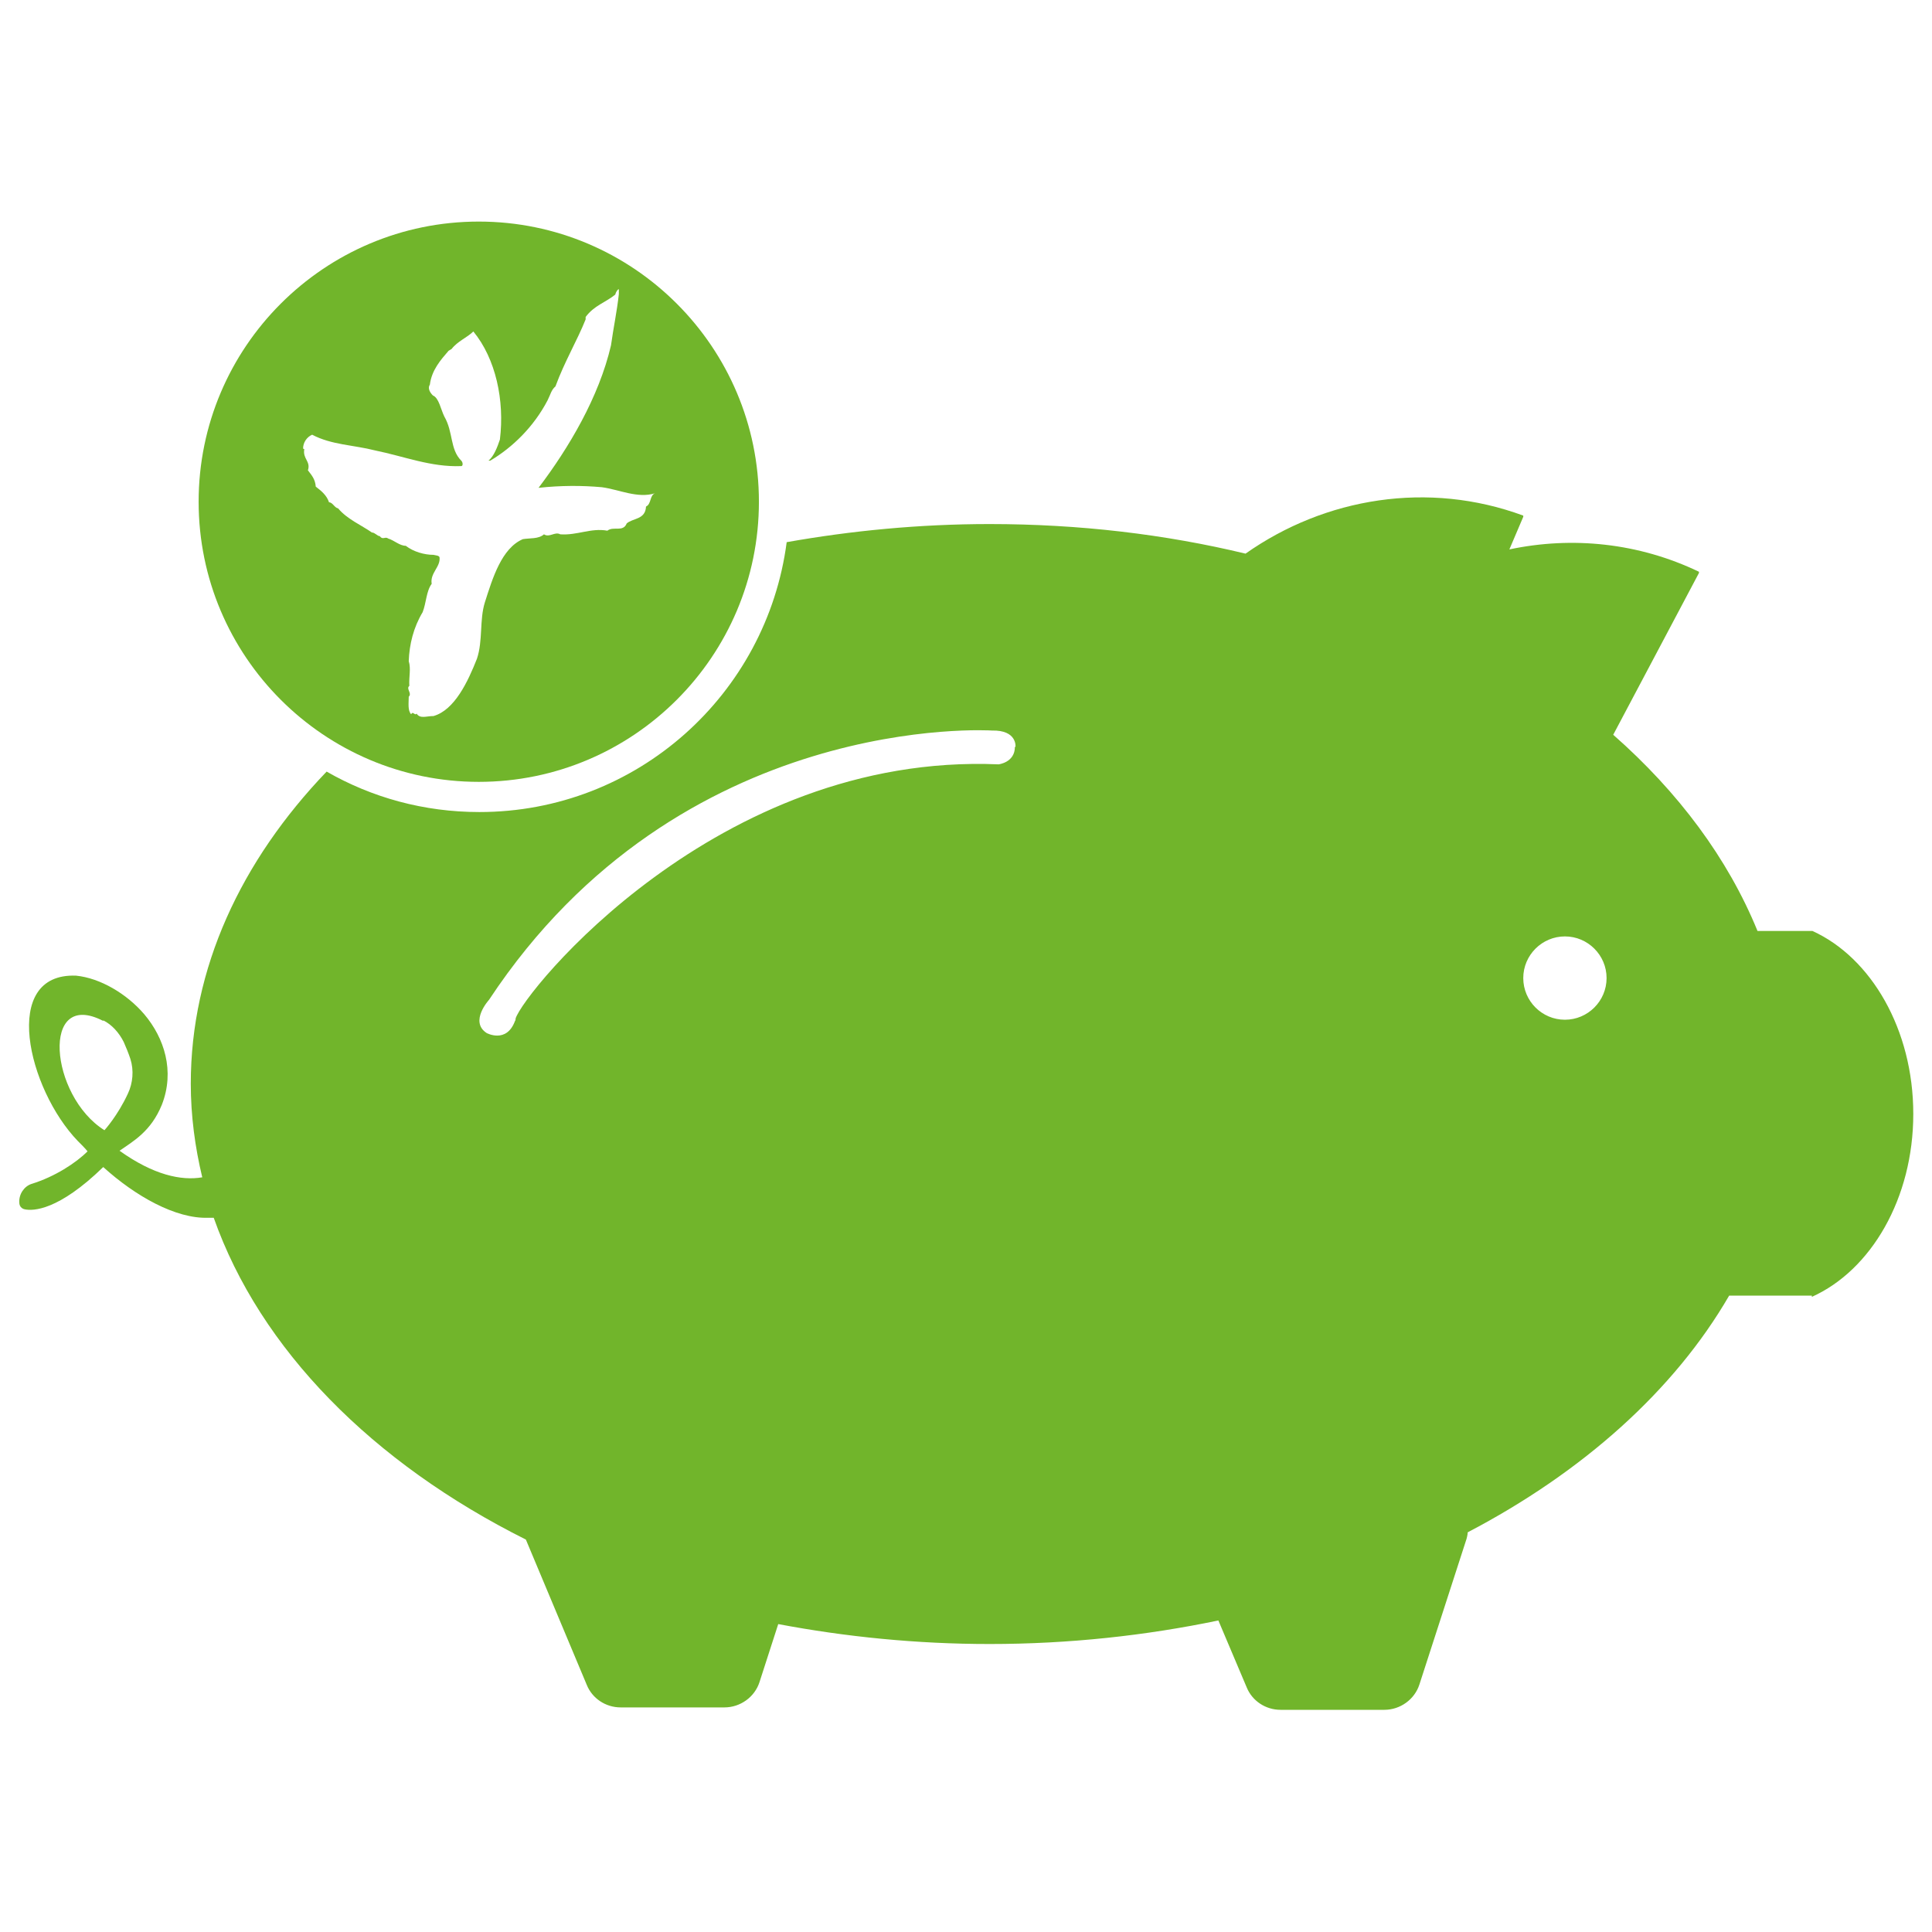 <?xml version="1.0" encoding="UTF-8"?>
<svg xmlns="http://www.w3.org/2000/svg" id="Calque_1" data-name="Calque 1" viewBox="0 0 32 32">
  <defs>
    <style>
      .cls-1 {
        fill: #71b52b;
        stroke-width: 0px;
      }
    </style>
  </defs>
  <path class="cls-1" d="m7.93,12.95c2.56,0,4.64-2.08,4.64-4.64s-2.08-4.64-4.64-4.64-4.64,2.08-4.64,4.64,2.08,4.64,4.64,4.64Zm-2.91-5.52c0-.1.06-.19.15-.23.32.17.69.17,1.04.26.49.1.93.28,1.43.26.03,0,.03-.06,0-.09-.19-.19-.13-.47-.28-.73-.06-.12-.09-.31-.19-.35-.05-.05-.09-.12-.05-.18.03-.24.18-.41.31-.56l.05-.03c.1-.13.26-.19.36-.29.37.45.52,1.14.44,1.79-.04.12-.1.28-.19.35h.03c.37-.22.72-.56.95-1,.05-.1.06-.17.13-.23.15-.41.36-.76.5-1.11v-.04c.14-.19.33-.24.49-.37.01-.04.04-.09.06-.09v.08c-.03.28-.09.56-.13.85-.2.86-.7,1.7-1.2,2.36.37-.04.72-.04,1.05-.01.29.04.59.19.88.1-.09.03-.06.18-.15.22-.01.22-.22.19-.32.28-.06.15-.22.04-.32.12-.27-.05-.5.08-.78.06-.09-.05-.18.06-.27,0-.09.08-.23.06-.35.08-.35.15-.5.64-.63,1.05-.09.29-.03.63-.13.93-.15.38-.37.85-.72.95-.12,0-.22.05-.28-.04-.03.04-.06-.05-.09.01-.06-.06-.04-.19-.04-.29.06-.06-.05-.13.01-.18-.01-.15.03-.28-.01-.41.01-.28.08-.56.23-.81.06-.15.06-.35.15-.47-.03-.18.15-.28.13-.44-.01-.03-.06-.03-.1-.04-.15,0-.33-.05-.46-.15-.1,0-.19-.09-.29-.12-.05-.04-.09.03-.14-.04-.04,0-.08-.06-.13-.06-.17-.12-.41-.22-.56-.4-.06-.01-.09-.1-.15-.1-.04-.12-.13-.19-.22-.26-.01-.12-.06-.18-.13-.27.05-.15-.09-.19-.06-.35Z"></path>
  <path class="cls-1" d="m30.01,15.42s0,0,0,0h-.9c-.49-1.2-1.31-2.3-2.39-3.25l1.42-2.68s0-.01,0-.02c-1-.48-2.1-.59-3.14-.37l.23-.54s0-.01,0-.02c-1.57-.58-3.28-.3-4.6.63-1.33-.32-2.75-.49-4.24-.49-1.16,0-2.29.11-3.36.3-.33,2.52-2.48,4.47-5.09,4.47-.92,0-1.78-.24-2.53-.67-1.42,1.48-2.25,3.26-2.25,5.17,0,.53.07,1.05.19,1.55-.35.06-.81-.04-1.37-.44.23-.16.52-.32.7-.76h0c.22-.56.04-1.11-.29-1.5-.29-.34-.73-.6-1.13-.64-1.26-.05-.8,1.88.03,2.74l.05.05s.08.08.11.12c-.19.19-.54.42-.93.54-.12.04-.21.17-.2.31H.32c0,.06.04.1.09.11.14.03.56.02,1.3-.7.53.48,1.2.86,1.74.84.03,0,.06,0,.09,0,.77,2.18,2.63,4.06,5.17,5.33l1.01,2.41c.09.22.31.37.56.37h1.72c.26,0,.5-.17.58-.42l.31-.96c1.11.21,2.29.33,3.5.33,1.32,0,2.59-.14,3.79-.39l.47,1.11c.09.22.31.37.56.37h1.72c.26,0,.5-.17.58-.42l.78-2.41s.02-.07.02-.11c1.91-1,3.42-2.35,4.33-3.92,0,0,.02,0,.03,0h1.34s0,.01,0,.02c.98-.44,1.68-1.63,1.68-3.03s-.7-2.59-1.67-3.03Zm-28.3,1.48c.14.07.26.2.34.36.04.09.08.19.11.28.06.19.04.4-.04.57-.17.37-.39.61-.39.61-.91-.57-1.06-2.35-.02-1.81Zm15.1-4.53c0,.26-.27.29-.27.29-4.67-.2-7.87,3.78-8,4.21,0,.01,0,.03-.01.04-.14.38-.47.2-.47.2-.29-.19.04-.55.04-.55,3.17-4.8,8.33-4.46,8.33-4.46.42-.01.39.27.39.27Zm9.11,4.52c-.38,0-.69-.31-.69-.69s.31-.69.69-.69.69.31.69.69-.31.69-.69.69Z"></path>
</svg>
